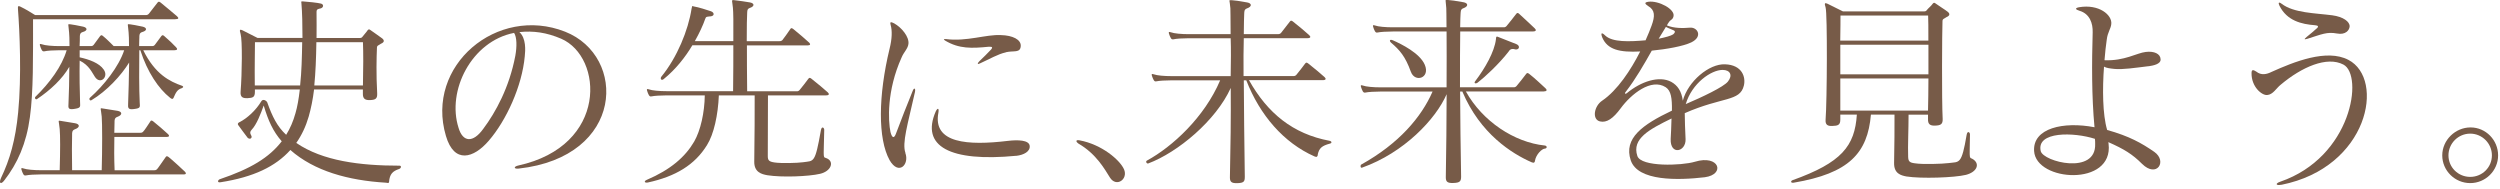 <?xml version="1.0" encoding="UTF-8"?><svg id="a" xmlns="http://www.w3.org/2000/svg" width="423" height="32" viewBox="0 0 423 32"><path d="M29.64,3.26H5.59c0,6.37,.07,12.22-.53,16.56-.59,4.45-2.1,7.84-4.34,10.71-.52,.7-.98,.56-.56-.39,1.51-3.15,2.45-6.41,2.91-11.1,.6-6.13,.25-13.79-.03-17.47-.04-.52,.03-.63,.38-.46,1.02,.49,1.93,1.08,2.52,1.44H24.74c.17,0,.35-.1,.46-.24,.59-.77,.91-1.19,1.47-1.89,.14-.17,.28-.17,.49,0,.95,.77,2.24,1.86,2.77,2.31,.35,.31,.35,.52-.28,.52Zm1.44,26.25H6.96c-.98,0-2.14,.07-2.56,.17-.24,.04-.31,0-.46-.21-.1-.21-.24-.49-.31-.77-.07-.28,0-.31,.31-.21,.56,.21,1.82,.31,3.01,.31h3.15c.1-3.36,.1-5.88,0-6.97-.14-1.5-.38-1.47,.21-1.37,.88,.14,1.71,.28,2.38,.39,.84,.14,.88,.7,0,1.02-.52,.17-.49,.6-.49,.91-.04,1.44-.04,3.05,0,6.02h5.01c.1-3.47,.1-7.98,0-9.07-.14-1.51-.39-1.47,.21-1.37,.88,.14,1.79,.28,2.45,.39,.84,.14,.88,.7,0,1.02-.52,.17-.49,.59-.49,.91,0,.42-.04,1.05-.04,1.79h4.38c.17,0,.31,0,.49-.18,.24-.21,.88-1.23,1.23-1.75,.1-.18,.21-.21,.49,0,.46,.35,2.14,1.79,2.52,2.17,.28,.28,.14,.46-.21,.46h-8.89c-.04,1.65-.04,3.71,.04,5.64h6.69c.17,0,.28,0,.49-.18,.17-.17,.88-1.23,1.47-2.06,.1-.14,.21-.21,.49,0,.46,.35,2.38,2.1,2.77,2.49,.28,.28,.14,.46-.21,.46Zm-.28-14.6c-.81,.21-1.05,.77-1.44,1.65-.14,.28-.35,.18-.6-.03-1.93-1.54-3.82-4.31-5.01-8.02h-.18c-.04,2.49-.04,6.76,.07,8.82,.04,.81,.18,.98-.98,1.12-1.02,.14-1.02-.21-.98-.94,.07-1.44,.14-4.8,.17-6.93-1.33,2.17-3.78,4.83-6.37,6.37-.28,.17-.46-.21-.28-.39,2.42-2.14,4.9-5.29,5.81-8.05,.04,0-7.53,0-7.53,0v1.19c1.61,.35,3.33,.98,4.06,2.06,.91,1.23-.56,2.63-1.47,1.26-.49-.7-.95-1.96-2.59-2.77-.04,2.21,0,5.46,.07,7.07,.04,.81,.11,.95-1.05,1.12-1.02,.14-.95-.21-.91-.94,.07-1.26,.14-4.31,.14-6.2-1.19,2.07-3.22,3.96-5.46,5.46-.25,.18-.46-.21-.28-.38,2.42-2.35,4.48-5.15,5.29-7.88h-1.19c-.98,0-2.14,.07-2.56,.18-.25,.03-.31,0-.46-.21-.1-.21-.25-.49-.31-.77-.07-.28,0-.31,.31-.21,.56,.21,1.82,.31,3.01,.31h1.68c0-1.23-.03-1.85-.07-2.31-.1-1.51-.35-1.44,.28-1.37,.31,.04,1.15,.18,2.1,.39,.73,.17,.81,.67-.07,.91-.52,.14-.49,.59-.49,.91,0,.35,0,.63-.04,1.47h1.82c.25,0,.38,0,.56-.21,.17-.21,.84-1.15,1.08-1.47,.18-.21,.28-.21,.49-.03,.49,.38,1.37,1.26,1.82,1.71h2.59c0-1.23-.03-1.85-.07-2.31-.1-1.51-.35-1.44,.28-1.37,.31,.04,1.15,.18,2.1,.39,.73,.17,.81,.67-.07,.91-.52,.14-.49,.59-.49,.91,0,.35-.04,.63-.04,1.47h2.1c.25,0,.39,0,.56-.21,.18-.21,.84-1.15,1.09-1.47,.17-.21,.28-.21,.49-.03,.56,.46,1.65,1.5,2,1.89,.31,.31,.24,.52-.25,.52h-5.29c2,4.06,4.48,5.29,6.58,6.02,.21,.07,.28,.28-.07,.39Z" style="fill:#775b48;"/><path d="M67.51,28.6c-1.05,.35-1.58,.84-1.68,2.17-.04,.32-.31,.14-.56,.14-6.34-.38-12.08-1.96-16.14-5.53-2.52,2.8-6.23,4.59-11.83,5.46-.63,.1-.42-.42-.1-.52,5.18-1.75,8.33-3.64,10.47-6.41-1.47-1.68-2.28-3.47-3.05-6.06-.52,1.44-1.19,3.22-2.06,4.13-.28,.31-.28,.56-.07,.91,.28,.42-.17,.81-.59,.42-.39-.52-1.3-1.72-1.61-2.17-.14-.21,.04-.38,.21-.46,1.3-.63,2.84-2.06,3.71-3.54,.31-.52,.95-.04,1.02,.21,.84,2.35,1.65,4.03,3.19,5.46,.67-1.08,1.19-2.27,1.57-3.64,.32-1.08,.56-2.45,.74-4.03h-7.6v.38c0,.91-.31,1.05-1.26,1.09-.81,.03-1.23-.18-1.16-1.09,.25-3.12,.31-8.72,0-9.77-.24-.77-.1-.81,.31-.63,.56,.28,2.56,1.3,2.56,1.3h7.6c0-2.21-.04-4.27-.18-5.88,0-.21-.14-.31,.18-.31,.77,.04,2.7,.25,3.15,.38,.49,.14,.42,.67-.07,.81-.42,.1-.7,.1-.7,.6,0,1.54,.03,3.01,0,4.41h7.28c.31,0,.38-.07,.52-.25,.14-.21,.67-.77,.81-1.02,.17-.21,.28-.28,.56-.04,.46,.35,1.54,1.05,1.93,1.37,.35,.28,.46,.63-.21,.91-.38,.28-.67,.28-.67,.67-.07,1.72-.14,4.41,.04,7.74,.04,.91-.31,1.08-1.19,1.12-.84,.04-1.26-.21-1.23-1.12v-.67h-8.26c-.21,1.72-.52,3.22-.91,4.59-.49,1.68-1.19,3.15-2.1,4.45,4.45,3.05,10.78,3.85,17.47,3.85,.35,0,.31,.42-.07,.56ZM43.14,7.14c0,1.75-.07,3.82-.03,7.32h7.67c.25-2.28,.31-4.83,.35-7.32h-7.98Zm18.27,0h-7.88c-.04,2.73-.14,5.18-.35,7.32h8.23c.07-2.84,.07-5.64,0-7.32Z" style="fill:#775b48;"/><path d="M87.74,28.53c-.88,.07-.81-.35-.07-.52,15.26-3.33,14.39-18.38,7.28-21.46-2.45-1.05-4.69-1.37-7.07-1.12,1.16,1.05,1.02,3.08,.91,4.1-.46,5.04-3.12,10.85-6.09,14.28-2.56,2.98-5.85,3.96-7.25-.81-3.54-11.9,8.68-22.16,20.16-17.64,10.5,4.13,10.12,21.18-7.88,23.17Zm-.77-22.96c-7.18,1.4-11.41,9.77-9.38,16.07,.73,2.45,2.45,2.56,4.17,.17,2.1-2.8,4.41-7,5.43-12.36,.28-1.54,.28-3.15-.21-3.89Z" style="fill:#775b48;"/><path d="M139.78,16.14h-9.84c0,2.94-.03,7.42-.03,10.26,0,.74,.21,.95,1.15,1.09,1.12,.17,3.85,.1,4.83-.04,1.82-.28,2,.31,3.01-5.43,.14-.74,.56-.42,.56-.04-.1,5.5-.28,4.41,.56,4.87,1.16,.63,.53,2.14-1.26,2.56-1.96,.46-6.48,.63-8.93,.24-.94-.17-2.24-.49-2.21-2.31,.07-4.38,.07-8.33,.07-11.2h-6.06c-.14,3.33-.84,6.55-2,8.4-2.06,3.36-5.32,5.32-10.01,6.34-.56,.11-.74-.21-.18-.45,4.03-1.72,6.51-3.89,8.02-6.48,1.08-1.89,1.75-4.9,1.79-7.81h-6.44c-.98,0-2.14,.07-2.56,.17-.25,.04-.31,0-.46-.21-.1-.21-.25-.49-.31-.77-.07-.28,0-.31,.31-.21,.56,.21,1.82,.31,3.01,.31h11.24c.04-2.98,.04-5.6,.04-7.77h-6.93c-1.19,2-2.8,4.06-4.87,5.74-.42,.32-.63-.14-.35-.46,2.63-3.22,4.52-7.81,5.08-11.45,.17-.46-.07-.53,.42-.39,.67,.1,2.28,.6,2.87,.81,.6,.21,.7,.88-.31,.88-.52,.07-.52,.04-.67,.42-.38,1.09-.98,2.38-1.75,3.75h6.51c.03-3.01,0-5.01-.07-5.64-.1-1.19-.35-1.37,.21-1.29,.88,.1,1.89,.25,2.66,.38,.8,.14,.84,.67-.04,.95-.46,.17-.39,.56-.42,.88-.04,.67-.07,2.28-.07,4.73h5.53c.17,0,.28,0,.49-.17,.17-.18,1.01-1.37,1.36-1.89,.1-.17,.21-.21,.49,0,.46,.35,2.31,1.93,2.7,2.31,.28,.28,.14,.46-.21,.46h-10.33c0,2.1,0,4.73,.04,7.77h8.44c.18,0,.35-.1,.46-.25,.6-.73,.95-1.19,1.47-1.89,.18-.21,.28-.14,.49,0,.91,.7,2.31,1.89,2.77,2.31,.31,.28,.25,.52-.28,.52Z" style="fill:#775b48;"/><path d="M153.18,25.87c.73,1.96-1.12,3.89-2.66,1.23-2-3.61-1.93-10.89,0-18.87,.42-1.65,.46-3.08,.17-4.03-.14-.49,0-.56,.6-.25,1.26,.7,2.56,2.27,2.42,3.47-.1,.84-.77,1.37-1.15,2.28-2.56,5.67-2.28,10.78-1.89,12.64,.28,1.08,.63,1.12,.95,.21,.95-2.49,1.72-4.52,2.84-7.25,.21-.49,.49-.39,.35,.28-1.23,5.5-2.21,8.61-1.61,10.29Zm18.76,.49c-11.24,1.08-16.17-1.61-13.62-7.49,.32-.67,.59-.6,.46,.17-1.02,5.25,5.04,5.6,11.73,4.8,1.75-.21,3.57-.14,3.71,.81,.14,.98-1.01,1.58-2.28,1.72Zm-1.75-17.5c-1.33,.28-2.8,1.16-4.34,1.85-.46,.25-.56,.07-.14-.35,.59-.56,1.44-1.4,2-2,.25-.31,.25-.49-.42-.45-2.87,.28-5.01,.38-7.39-1.05-.28-.18-.25-.28,.14-.25,3.54,.46,6.79-.81,9.31-.67,2,.04,3.43,.77,3.36,1.85-.07,1.23-1.19,.74-2.52,1.05Z" style="fill:#775b48;"/><path d="M187.8,30.04c-.84-1.33-2.28-3.99-5.32-5.74-.39-.25-.6-.7,.17-.56,3.78,.7,6.83,3.33,7.53,4.9,.74,1.68-1.29,3.12-2.38,1.4Z" style="fill:#775b48;"/><path d="M222.98,26.19c-.07,.28-.14,.46-.56,.28-5.22-2.31-9.24-6.97-11.55-12.88h-.42c.04,4.69,.07,10.5,.17,16.31,0,.81-.14,1.05-1.26,1.09-.98,.03-1.26-.21-1.26-.95,.11-4.9,.18-10.43,.14-15.16-2.49,5.5-8.93,10.89-13.97,12.78-.25,.07-.49-.35-.21-.49,4.31-2.35,9.73-7.32,12.39-13.58h-8.23c-.98,0-2.13,.07-2.55,.17-.25,.04-.32,0-.46-.21-.11-.21-.25-.49-.32-.77-.07-.28,0-.31,.32-.21,.56,.21,1.82,.31,3.01,.31h10.01c.04-2.49,.07-4.55,0-6.41h-7.11c-.98,0-2.14,.07-2.56,.18-.25,.03-.32,0-.46-.21-.11-.21-.25-.49-.32-.77-.07-.28,0-.32,.32-.21,.56,.21,1.82,.32,3.01,.32h7.11c0-2.56-.04-4.2-.04-4.38-.11-1.51-.38-1.37,.21-1.37,.28,0,1.54,.17,2.62,.38,.81,.14,.88,.7-.04,1.02-.49,.18-.42,.6-.45,.91-.04,.49-.04,1.68-.07,3.43h5.88c.17,0,.35-.1,.46-.25,.59-.74,.94-1.19,1.47-1.89,.17-.21,.28-.14,.49,0,.91,.7,2.31,1.89,2.76,2.31,.32,.28,.25,.52-.28,.52h-10.78c-.04,1.79-.07,3.85-.04,6.41h8.51c.17,0,.35-.1,.46-.25,.59-.73,.95-1.19,1.47-1.89,.18-.21,.28-.14,.49,0,.91,.7,2.31,1.89,2.77,2.31,.31,.28,.25,.52-.28,.52h-12.5c3.12,5.57,7.42,9.1,13.62,10.26,.38,.07,.49,.39,.04,.49-1.29,.35-1.79,.73-2.03,1.85Z" style="fill:#775b48;"/><path d="M261.23,15.48h-13.2c2.8,5.04,8.19,8.61,13.34,9.14,.42,.04,.46,.49,0,.53-.49,.03-1.47,.98-1.65,2.03-.03,.28-.14,.46-.56,.28-3.36-1.47-8.72-4.83-11.73-11.97h-.38c.04,4.48,.07,9.77,.17,14.39,0,.8-.21,1.05-1.33,1.08-.98,.04-1.26-.21-1.26-.95,.07-4.48,.14-9.66,.14-14.07-1.82,4.2-7.21,9.91-14.32,12.43-.31,.1-.28-.46-.14-.52,6.37-3.54,10.19-8.02,12.08-12.36h-8.79c-.98,0-2.13,.07-2.56,.17-.24,.04-.31,0-.46-.21-.1-.21-.24-.49-.31-.77-.07-.28,0-.31,.31-.21,.56,.21,1.82,.31,3.01,.31h11.17c.04-3.82,0-7,0-9.45h-9.1c-.98,0-2.14,.07-2.56,.17-.25,.04-.31,0-.46-.21-.1-.21-.25-.49-.31-.77-.07-.28,0-.31,.31-.21,.56,.21,1.82,.31,3.01,.31h9.1c0-1.89-.04-3.12-.04-3.26-.1-1.51-.28-1.37,.21-1.37,.28,0,1.61,.18,2.7,.39,.81,.14,.88,.7-.03,1.02-.49,.17-.42,.59-.46,.91-.04,.35-.04,1.15-.07,2.31h7.42c.17,0,.35-.1,.46-.25,.52-.63,1.08-1.33,1.61-2.03,.17-.21,.31-.17,.49,0,.91,.81,2.17,2.03,2.63,2.45,.31,.28,.25,.53-.28,.53h-12.32c-.04,2.35-.04,5.57-.04,9.45h9.14c.17,0,.35-.1,.46-.25,.53-.63,1.08-1.33,1.61-2.03,.17-.21,.28-.14,.49,0,.91,.7,2.31,2.03,2.77,2.45,.31,.28,.24,.52-.28,.52Zm-22.51-3.33c-.95-2.63-1.89-3.68-3.36-4.94-.31-.28-.25-.63,.32-.39,1.43,.63,4.55,2.17,5.39,4.13,.98,2.28-1.68,3.08-2.35,1.19Zm17.57-3.82c-.6-.14-.84,.07-1.08,.46-1.61,2.06-3.96,4.24-5.18,5.18-.39,.28-.7,.1-.42-.24,1.68-2.21,3.25-4.97,3.5-7.07,.04-.21-.04-.6,.35-.42,1.05,.42,2.38,.95,3.12,1.23,.7,.28,.49,1.05-.28,.88Z" style="fill:#775b48;"/><path d="M285.06,19.15c0,1.37,.07,2.7,.14,4.41,.07,2.14-2.62,2.77-2.52-.04,.04-1.08,.11-1.79,.14-3.47-3.71,1.82-6.76,3.4-5.78,6.34,.63,1.89,7.49,1.65,9.73,.98,4.13-1.26,5.22,2.14,1.68,2.62-4.52,.53-11.34,.7-12.53-2.87-1.23-3.71,1.96-6.02,6.97-8.4,.03-2.1-.14-3.36-1.05-3.96-2.45-1.58-5.85,1.16-7.6,3.54-1.29,1.75-2.38,2.52-3.54,2.24-1.37-.35-.98-2.59,.38-3.5,2.59-1.75,4.87-5.22,6.44-8.33-3.5,.18-5.53-.31-6.41-2.35-.32-.81-.11-.94,.49-.35,1.22,1.16,4.06,1.05,6.83,.81,.42-.94,.77-1.79,1.02-2.49,.59-1.61,.59-2.62-.56-3.29-.59-.39-.73-.63,0-.74,1.75-.24,4.55,1.26,4.27,2.45-.14,.63-.49,.53-.8,1.02-.11,.14-.21,.32-.32,.53,1.19,.49,2.63,.49,3.92,.38,1.26-.1,2.21,1.51,.21,2.49-1.4,.67-4.24,1.16-6.69,1.4-1.33,2.35-2.73,4.8-4.38,6.93-.31,.35-.07,.46,.14,.28,2.45-2.03,5.5-3.01,7.53-1.93,1.08,.6,1.75,1.58,1.96,3.19,.88-3.29,4.45-6.27,7.14-6.16,2.91,.1,3.54,2.17,3.19,3.61-.67,2.73-3.61,1.85-10.01,4.66Zm-3.19-14.6c-.38,.63-.8,1.29-1.22,2,1.05-.21,2.1-.49,2.45-.74,.25-.21,.49-.52,.03-.7-.35-.17-.8-.31-1.26-.56Zm9.59,7.28c-1.92,0-5.18,2.24-6.23,5.78,2.73-1.16,6.44-2.91,7.14-3.82,.84-1.05,.38-1.96-.91-1.96Z" style="fill:#775b48;"/><path d="M332.66,29.58c-1.96,.49-7.63,.67-10.08,.28-.95-.18-2.14-.49-2.1-2.31,.07-4.38,.07-4.48,.07-8.16h-3.99c-.56,6.51-3.68,9.94-13.06,11.52-.56,.1-.53-.31-.21-.42,8.33-2.98,10.54-5.78,10.89-11.1h-2.8v.84c0,.91-.38,1.05-1.33,1.08-.81,.04-1.23-.18-1.16-1.08,.25-3.12,.32-17.92,0-18.97-.25-.77-.11-.81,.32-.63,.56,.28,2.62,1.3,2.62,1.3h13.69c.31,0,.38-.07,.52-.25,.14-.21,.81-.77,.95-1.02,.17-.21,.28-.28,.56-.04,.46,.35,1.61,1.05,2,1.37,.35,.28,.46,.63-.21,.91-.39,.28-.67,.28-.67,.67-.07,1.72-.14,13.23,.03,16.56,.04,.91-.38,1.09-1.26,1.12-.84,.04-1.26-.21-1.22-1.12v-.73s-1.37,0-3.29,0c0,2.56-.14,5.22-.07,7.14,.03,.74,.21,.98,1.15,1.09,1.33,.21,4.62,.1,5.71-.04,1.82-.25,2.17,.35,3.04-4.8,.14-.74,.56-.42,.56-.04-.07,4.83-.17,3.68,.59,4.24,1.16,.84,.49,2.14-1.26,2.59Zm-6.41-26.95h-14.84c0,.59,0,2.21-.04,4.24h14.91c0-2.03,0-3.64-.04-4.24Zm.04,4.94h-14.91v5.01h14.91V7.56Zm-14.91,5.71v5.43s14.88,0,14.84,0c.03-1.4,.07-3.36,.07-5.43h-14.91Z" style="fill:#775b48;"/><path d="M363.53,11.2c-2.31,.28-4.38,.6-5.78,.46-.67-.07-1.33-.14-1.75-.38-.28,3.71-.25,8.09,.53,10.71,3.75,1.05,5.81,2.21,7.98,3.71,2.24,1.58,.42,4.48-2.07,2.03-1.64-1.65-3.08-2.52-5.71-3.68,0,.1,.04,.14,.04,.28,.88,7.28-12.29,6.44-12.6,1.23-.25-3.89,4.97-5.04,10.22-4.03-.49-5.22-.46-10.92-.31-16.07,.04-1.47-.46-3.12-2.24-3.64-.7-.21-.81-.46-.04-.6,3.33-.56,5.6,1.3,5.43,2.84-.07,.81-.63,1.4-.77,2.66-.14,.98-.28,2.14-.38,3.47,3.4,.14,5.46-1.23,6.97-1.4,1.43-.18,2.49,.31,2.52,1.23,.07,.84-1.29,1.08-2.03,1.19Zm-9.07,12.29c-3.57-1.15-9.94-1.29-9.17,2.07,.42,1.82,9.42,4.1,9.21-1.23,0-.28,0-.49-.04-.84Z" style="fill:#775b48;"/><path d="M386,31.26c-.95,.18-1.08-.21-.17-.52,12.11-4.17,14.11-17.99,10.68-19.81-2.8-1.47-7.07,.42-10.61,3.4-.77,.6-1.29,1.68-2.31,1.75-.88,.07-2.66-1.37-2.63-3.71,0-.67,.32-.56,.81-.25,.84,.67,1.75,.46,2.59,.04,3.75-1.68,9.31-3.96,12.99-2.03,6.27,3.26,3.4,18.2-11.34,21.14Zm9.42-25.59c-1.72-.32-2.59,.14-4.97,.88-.59,.17-.67,.14-.14-.32,.59-.49,1.22-.98,1.61-1.36,.46-.35,.35-.56-.21-.6-2.31-.17-4.76-.77-6.02-3.29-.25-.49-.14-.73,.35-.35,2.06,1.58,5.67,1.58,8.58,1.96,1.86,.25,2.98,1.08,2.94,1.89-.04,.63-.7,1.47-2.13,1.19Z" style="fill:#775b48;"/><path d="M417.96,30.98c-2.59,0-4.73-2.1-4.73-4.69s2.21-4.73,4.79-4.73,4.66,2.14,4.66,4.73-2.13,4.69-4.72,4.69Zm0-8.37c-2.03,0-3.68,1.65-3.68,3.68s1.65,3.64,3.68,3.64,3.67-1.61,3.67-3.64-1.65-3.68-3.67-3.68Z" style="fill:#775b48;"/></svg>